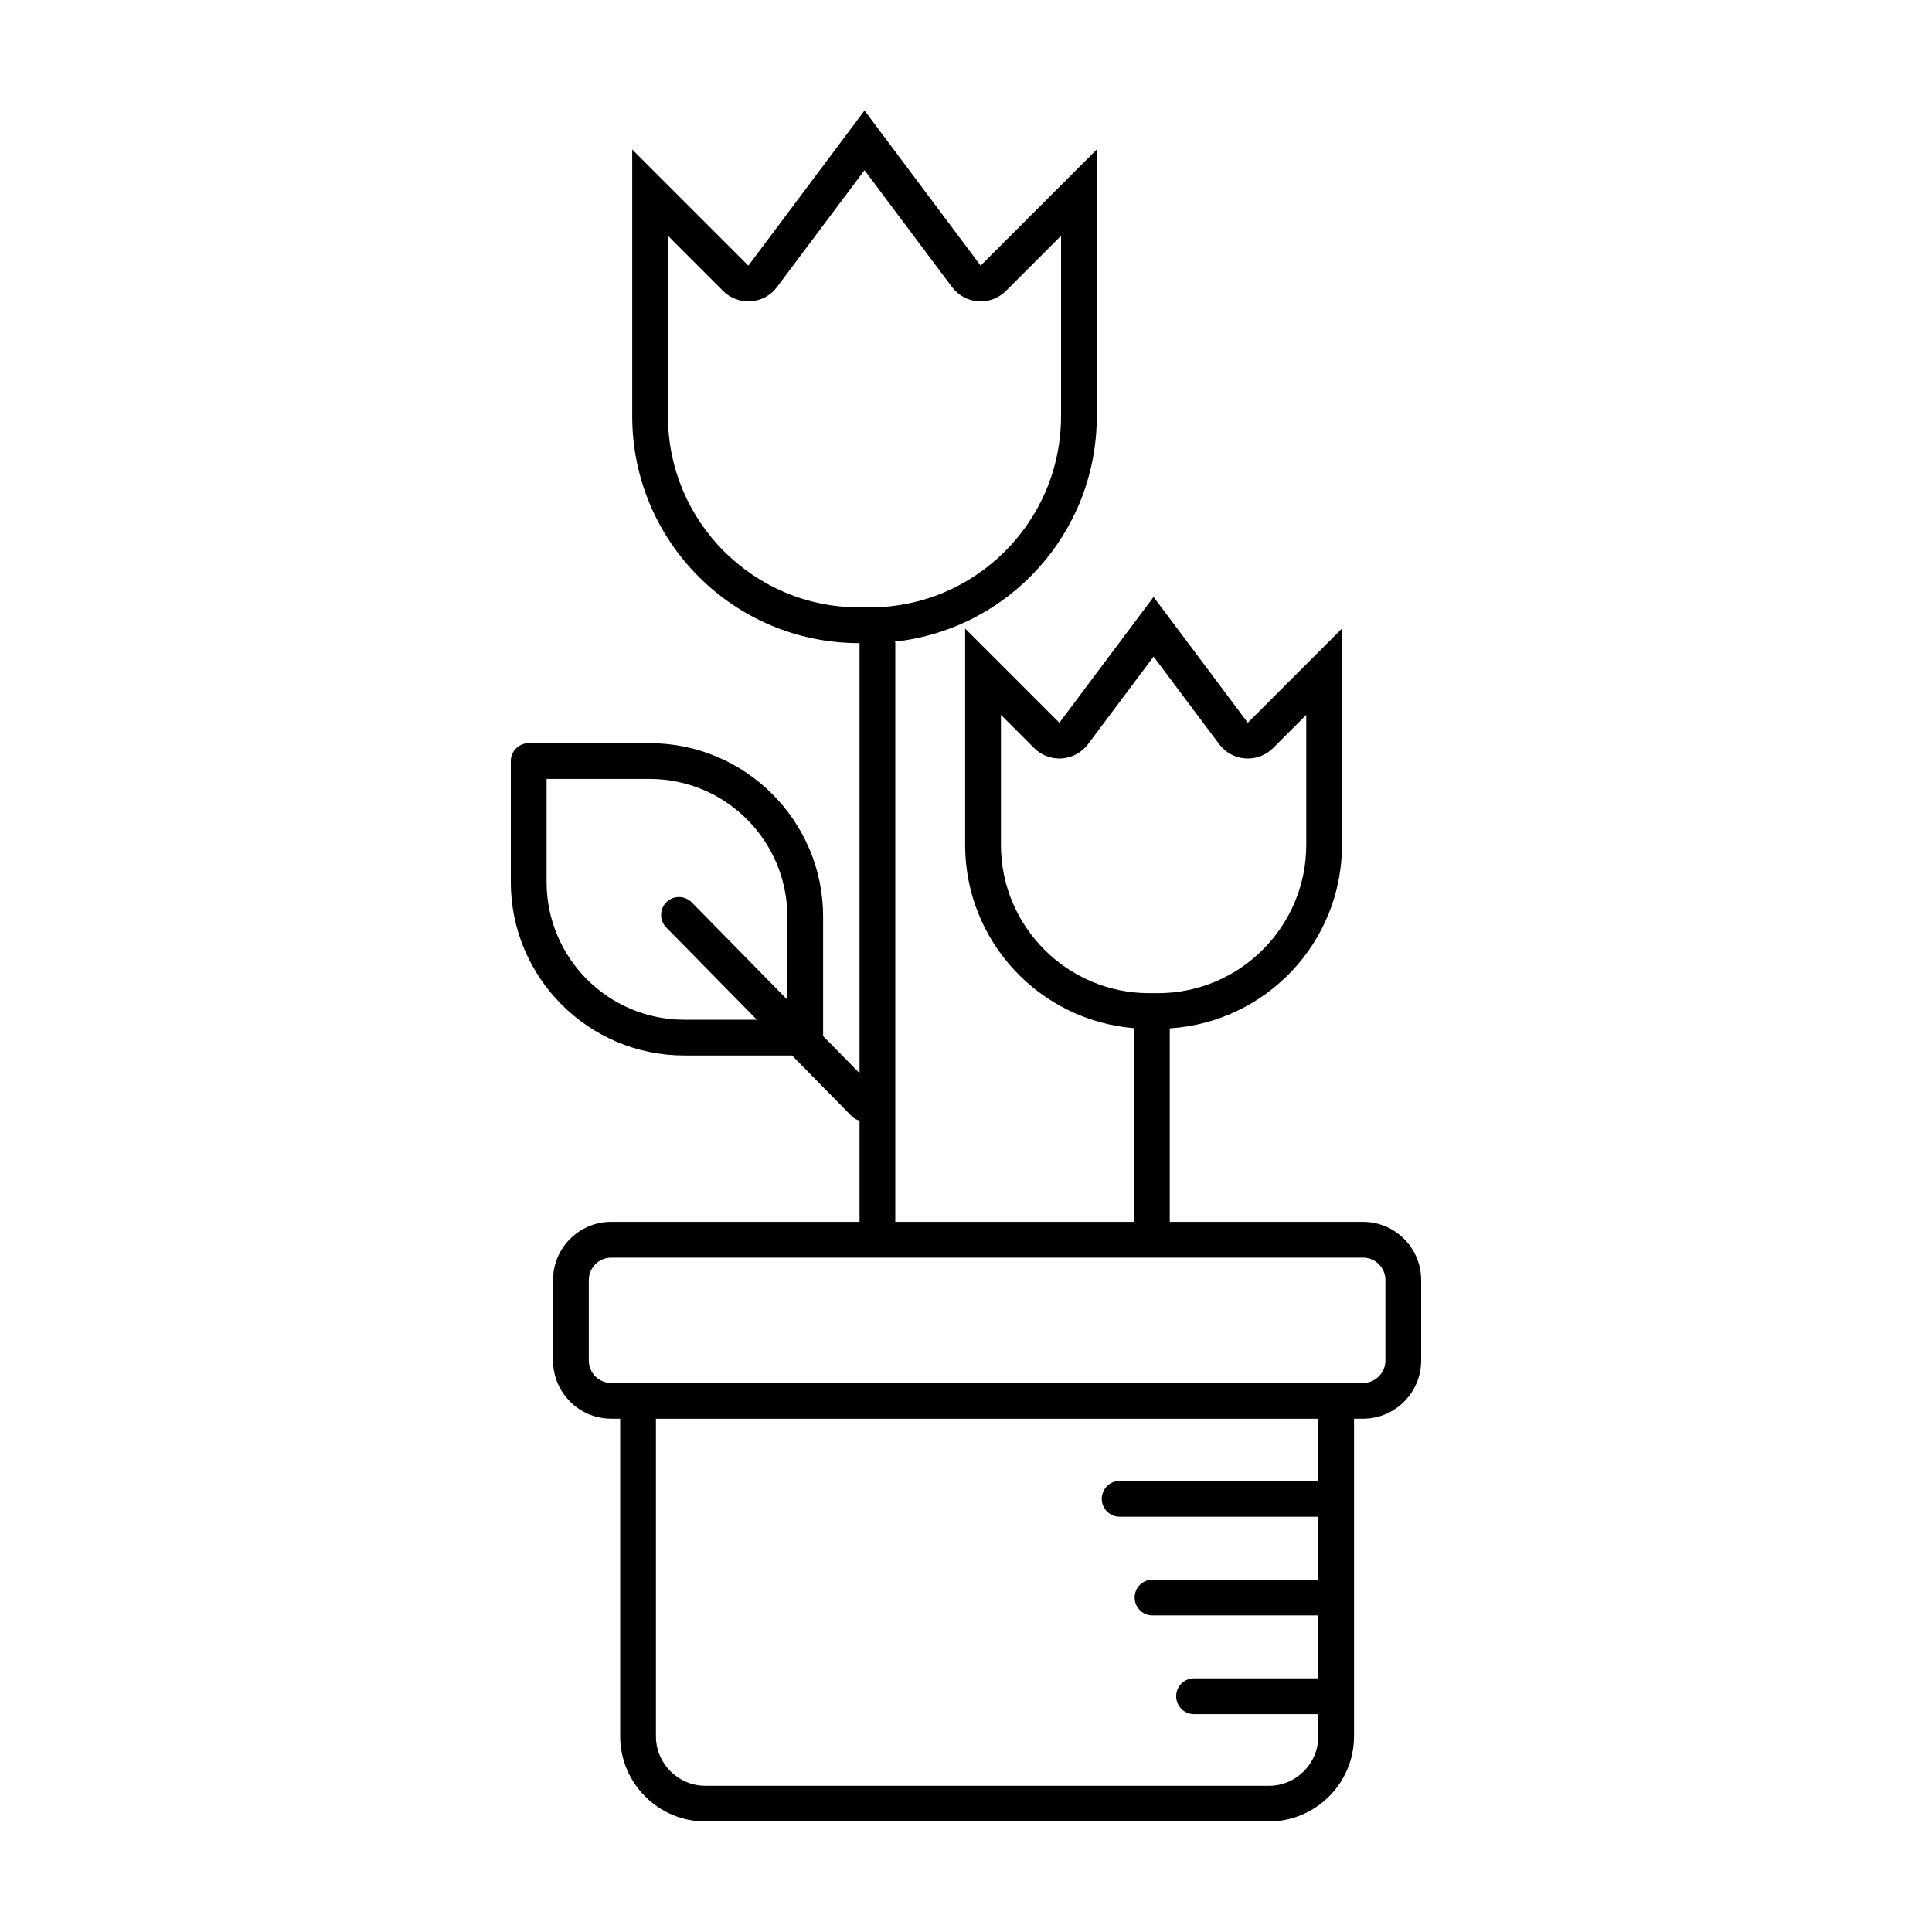 <?xml version="1.0" encoding="UTF-8"?>
<!-- Uploaded to: ICON Repo, www.iconrepo.com, Generator: ICON Repo Mixer Tools -->
<svg fill="#000000" width="800px" height="800px" version="1.1" viewBox="144 144 512 512" xmlns="http://www.w3.org/2000/svg">
 <path d="m505.22 467.8h-51.223v-51.277c25.473-1.613 45.648-22.727 45.648-48.609l0.004-57.348-24.969 24.969-24.969-33.344-24.969 33.344-24.969-24.969v57.344c0 25.574 19.695 46.512 44.738 48.562v51.328h-63.25v-153.37c0-0.137-0.066-0.25-0.082-0.387 30.078-3.309 53.48-28.777 53.48-59.73v-70.699l-30.781 30.781-30.773-41.109-30.781 41.109-30.781-30.781v70.699c0 33.199 26.918 60.121 60.121 60.121l0.121-0.004v113.96l-9.652-9.824v-31.66c0-25.348-20.621-45.961-45.961-45.961h-32.062c-2.621 0-4.742 2.121-4.742 4.742v32.062c0 25.348 20.621 45.961 45.961 45.961h28.57l15.824 16.105c0.59 0.598 1.309 0.938 2.062 1.16v26.824h-65.812c-8.5 0-15.41 6.918-15.41 15.41v21.348c0 8.5 6.914 15.41 15.41 15.41h2.379v84.145c0 12.461 10.133 22.59 22.59 22.59h149.3c12.461 0 22.59-10.133 22.59-22.59v-84.137h2.379c8.5 0 15.41-6.914 15.41-15.41v-21.348c0.004-8.5-6.91-15.418-15.406-15.418zm-95.961-99.887v-34.461l8.785 8.785c1.785 1.785 4.195 2.777 6.699 2.777 0.227 0 0.449-0.012 0.676-0.023 2.742-0.195 5.266-1.57 6.914-3.773l17.383-23.211 17.383 23.211c1.648 2.203 4.172 3.578 6.914 3.773 0.227 0.016 0.453 0.023 0.676 0.023 2.504 0 4.918-0.992 6.699-2.777l8.785-8.785v34.461c0 21.664-17.625 39.285-39.285 39.285h-2.344c-21.66 0-39.285-17.621-39.285-39.285zm-83.93 46.32c-20.117 0-36.48-16.367-36.48-36.484v-27.32h27.32c20.117 0 36.48 16.367 36.48 36.484v22.012l-25.332-25.781c-1.84-1.867-4.836-1.898-6.699-0.059-1.867 1.832-1.895 4.836-0.059 6.699l24.027 24.453-19.258 0.004zm46.332-109.28c-27.922 0-50.645-22.715-50.645-50.645v-47.816l14.602 14.602c1.785 1.785 4.195 2.777 6.699 2.777 0.227 0 0.449-0.012 0.676-0.023 2.742-0.195 5.266-1.57 6.914-3.773l23.195-30.973 23.195 30.973c1.648 2.203 4.172 3.578 6.914 3.773 0.227 0.016 0.453 0.023 0.676 0.023 2.504 0 4.918-0.992 6.699-2.777l14.602-14.602v47.816c0 27.922-22.715 50.645-50.637 50.645zm121.7 231.51h-52.637c-2.621 0-4.742 2.121-4.742 4.742s2.121 4.742 4.742 4.742h52.645v16.672h-43.934c-2.621 0-4.742 2.121-4.742 4.742s2.121 4.742 4.742 4.742h43.934v16.672h-32.93c-2.621 0-4.742 2.121-4.742 4.742s2.121 4.742 4.742 4.742h32.93v5.883c0 7.231-5.883 13.113-13.113 13.113l-149.31-0.008c-7.231 0-13.113-5.883-13.113-13.113v-84.156h175.53zm17.789-31.898c0 3.269-2.66 5.934-5.934 5.934l-199.24 0.004c-3.273 0-5.934-2.66-5.934-5.934v-21.348c0-3.269 2.66-5.934 5.934-5.934h199.24c3.269 0 5.934 2.66 5.934 5.934z"/>
</svg>
